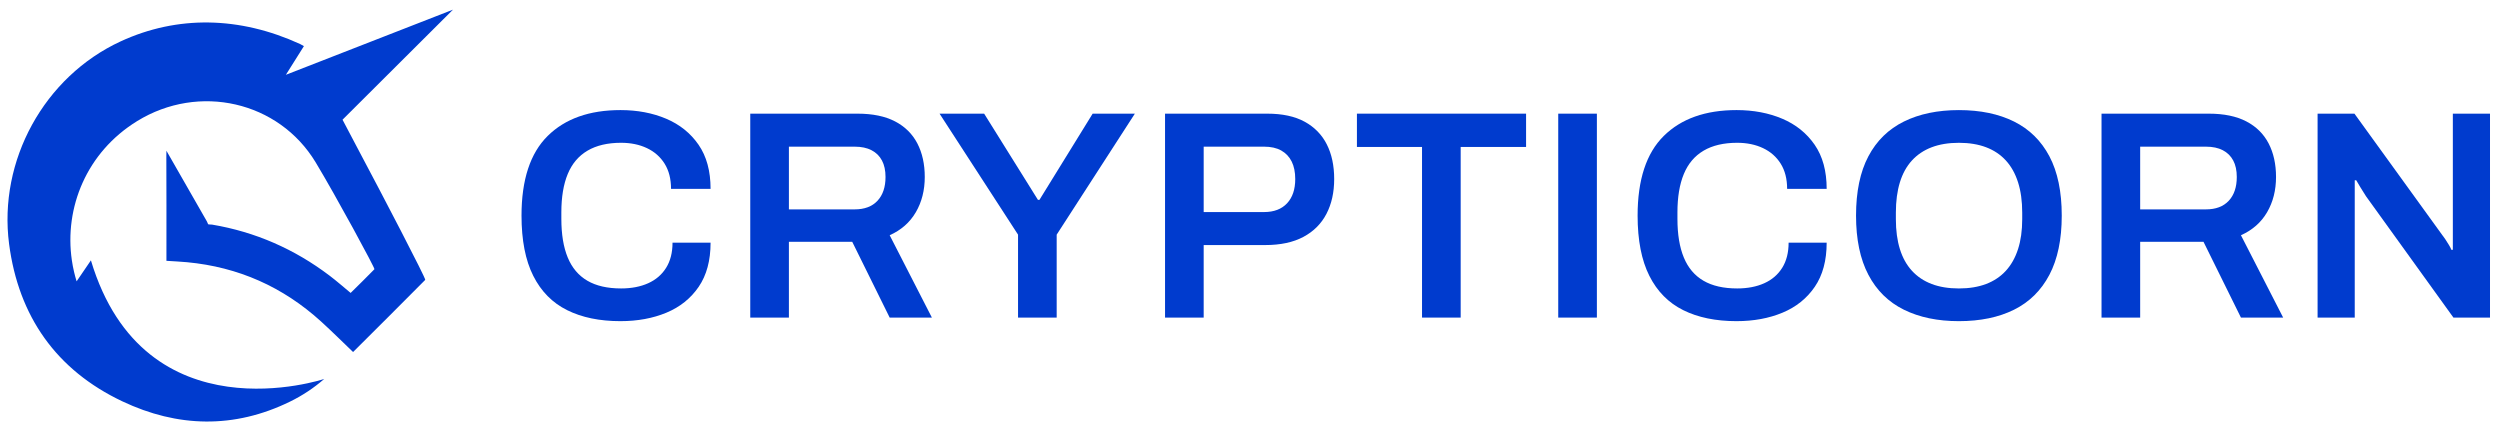 <svg xmlns="http://www.w3.org/2000/svg" id="Ebene_1" data-name="Ebene 1" width="1000" height="172" viewBox="0 0 1000 172"><defs><style>      .cls-1 {        fill: #003bce;        stroke-width: 0px;      }    </style></defs><g><path class="cls-1" d="M248.201,128.462c-8.324,0-15.44-1.465-21.344-4.4-5.906-2.932-10.425-7.509-13.555-13.734-3.133-6.222-4.697-14.249-4.697-24.079,0-14.348,3.487-24.971,10.464-31.868,6.974-6.897,16.686-10.345,29.133-10.345,6.737,0,12.821,1.15,18.252,3.448,5.429,2.301,9.751,5.767,12.961,10.405,3.211,4.638,4.816,10.524,4.816,17.658h-15.815c0-3.962-.853-7.313-2.557-10.048-1.705-2.734-4.064-4.815-7.075-6.242-3.014-1.426-6.462-2.14-10.346-2.14-5.392,0-9.869,1.051-13.436,3.151-3.568,2.102-6.204,5.214-7.907,9.334-1.706,4.123-2.557,9.235-2.557,15.34v2.616c0,6.183.851,11.337,2.557,15.457,1.703,4.123,4.319,7.215,7.848,9.275,3.527,2.063,8.027,3.091,13.496,3.091,4.121,0,7.729-.692,10.821-2.08,3.092-1.386,5.489-3.448,7.194-6.183,1.704-2.735,2.557-6.083,2.557-10.048h15.221c0,7.135-1.587,13.02-4.757,17.658-3.171,4.638-7.473,8.086-12.902,10.345-5.431,2.259-11.554,3.389-18.371,3.389Z"></path><path class="cls-1" d="M300.103,127.036V45.464h42.926c6.023,0,11.018,1.032,14.983,3.092,3.963,2.063,6.936,4.995,8.918,8.799,1.981,3.805,2.973,8.285,2.973,13.436,0,5.313-1.189,10.009-3.568,14.091-2.378,4.084-5.867,7.155-10.464,9.217l16.885,32.937h-16.885l-14.983-30.322h-25.328v30.322h-15.459ZM315.562,83.753h26.279c3.963,0,7.016-1.148,9.156-3.448,2.14-2.298,3.211-5.469,3.211-9.513,0-2.615-.476-4.815-1.427-6.599s-2.339-3.151-4.162-4.102c-1.825-.952-4.084-1.428-6.778-1.428h-26.279v25.09Z"></path><path class="cls-1" d="M407.216,127.036v-33.175l-31.392-48.397h17.835l21.523,34.484h.595l21.285-34.484h16.885l-31.273,48.397v33.175h-15.459Z"></path><path class="cls-1" d="M466.016,127.036V45.464h40.905c6.023,0,10.999,1.071,14.922,3.211,3.924,2.14,6.876,5.154,8.858,9.037,1.981,3.885,2.973,8.521,2.973,13.912,0,5.312-1.031,9.949-3.092,13.913-2.062,3.964-5.134,7.035-9.215,9.215-4.083,2.181-9.177,3.27-15.279,3.27h-24.614v29.013h-15.459ZM481.474,84.824h24.138c3.964,0,7.035-1.168,9.217-3.508,2.179-2.337,3.269-5.568,3.269-9.691,0-2.774-.475-5.112-1.426-7.016-.95-1.902-2.34-3.368-4.162-4.4-1.825-1.029-4.123-1.545-6.897-1.545h-24.138v26.16Z"></path><path class="cls-1" d="M568.811,127.036V58.782h-26.04v-13.318h67.659v13.318h-26.16v68.254h-15.459Z"></path><path class="cls-1" d="M623.295,127.036V45.464h15.457v81.572h-15.457Z"></path><path class="cls-1" d="M694.64,128.462c-8.324,0-15.44-1.465-21.345-4.4-5.906-2.932-10.424-7.509-13.555-13.734-3.132-6.222-4.698-14.249-4.698-24.079,0-14.348,3.488-24.971,10.465-31.868,6.974-6.897,16.686-10.345,29.132-10.345,6.737,0,12.822,1.15,18.253,3.448,5.429,2.301,9.75,5.767,12.961,10.405,3.21,4.638,4.815,10.524,4.815,17.658h-15.816c0-3.962-.853-7.313-2.556-10.048-1.706-2.734-4.063-4.815-7.075-6.242-3.013-1.426-6.463-2.14-10.345-2.14-5.392,0-9.87,1.051-13.437,3.151-3.567,2.102-6.203,5.214-7.908,9.334-1.705,4.123-2.556,9.235-2.556,15.34v2.616c0,6.183.852,11.337,2.556,15.457,1.705,4.123,4.319,7.215,7.849,9.275,3.525,2.063,8.025,3.091,13.496,3.091,4.12,0,7.729-.692,10.821-2.08,3.091-1.386,5.488-3.448,7.194-6.183,1.703-2.735,2.556-6.083,2.556-10.048h15.221c0,7.135-1.587,13.02-4.757,17.658-3.171,4.638-7.472,8.086-12.901,10.345-5.432,2.259-11.555,3.389-18.372,3.389Z"></path><path class="cls-1" d="M783.558,128.462c-8.483,0-15.814-1.525-21.999-4.578-6.183-3.051-10.92-7.709-14.208-13.972-3.292-6.261-4.936-14.15-4.936-23.663,0-9.591,1.644-17.499,4.936-23.722,3.289-6.222,8.025-10.86,14.208-13.913,6.185-3.051,13.516-4.578,21.999-4.578,8.561,0,15.913,1.527,22.057,4.578,6.143,3.054,10.86,7.691,14.151,13.913,3.287,6.223,4.934,14.131,4.934,23.722,0,9.513-1.647,17.403-4.934,23.663-3.292,6.263-8.008,10.921-14.151,13.972-6.144,3.052-13.496,4.578-22.057,4.578ZM783.558,115.382c4.122,0,7.747-.594,10.88-1.783,3.131-1.188,5.767-2.952,7.908-5.291,2.14-2.337,3.765-5.231,4.876-8.68,1.11-3.448,1.664-7.432,1.664-11.949v-2.616c0-4.598-.555-8.64-1.664-12.13-1.111-3.487-2.735-6.4-4.876-8.739-2.14-2.337-4.777-4.102-7.908-5.291-3.132-1.188-6.758-1.783-10.88-1.783-4.123,0-7.75.595-10.88,1.783-3.132,1.19-5.767,2.955-7.908,5.291-2.14,2.34-3.746,5.253-4.815,8.739-1.071,3.489-1.606,7.532-1.606,12.13v2.616c0,4.517.535,8.501,1.606,11.949,1.069,3.449,2.675,6.344,4.815,8.68,2.14,2.34,4.775,4.103,7.908,5.291,3.13,1.19,6.757,1.783,10.88,1.783Z"></path><path class="cls-1" d="M840.611,127.036V45.464h42.926c6.023,0,11.017,1.032,14.981,3.092,3.964,2.063,6.936,4.995,8.918,8.799,1.981,3.805,2.973,8.285,2.973,13.436,0,5.313-1.19,10.009-3.567,14.091-2.378,4.084-5.868,7.155-10.465,9.217l16.886,32.937h-16.886l-14.981-30.322h-25.329v30.322h-15.457ZM856.069,83.753h26.279c3.962,0,7.016-1.148,9.156-3.448,2.14-2.298,3.21-5.469,3.21-9.513,0-2.615-.476-4.815-1.426-6.599-.952-1.783-2.34-3.151-4.162-4.102-1.825-.952-4.084-1.428-6.778-1.428h-26.279v25.09Z"></path><path class="cls-1" d="M927.034,127.036V45.464h14.745l34.839,48.159c.396.476.872,1.13,1.428,1.961.553.833,1.069,1.647,1.545,2.439.476.793.791,1.426.952,1.902h.594v-54.461h14.864v81.572h-14.626l-34.958-48.515c-.637-.952-1.368-2.12-2.201-3.508-.831-1.386-1.408-2.358-1.725-2.913h-.594v54.936h-14.864Z"></path></g><path class="cls-1" d="M144.197,61.517c-2.408-4.521-4.777-9.062-7.184-13.633L181.135,3.921l-.02-.031c-22.264,8.681-44.212,17.239-66.764,26.032,2.617-4.16,4.888-7.77,7.217-11.474-.611-.337-1.048-.618-1.517-.833-24.176-11.088-49.118-11.524-71.765-1.073C17.632,30.688-.73,64.292,3.639,97.615c3.796,28.952,18.888,50.416,45.293,62.918,22.064,10.448,44.712,11.048,67.079.109,4.893-2.393,9.42-5.367,13.683-9.064,0,0-71.893,24.043-93.329-47.439.001 0-5.722,8.396-5.721,8.396-.384-1.243-.723-2.497-1.018-3.758-.362-1.545-.657-3.102-.885-4.665-3.07-20.995,5.83-43.187,26.127-55.68,24.655-15.176,56.627-7.993,71.424,16.556,8.161,13.539,23.786,42.38,23.483,42.693-2.942,3.026-6.497,6.51-9.521,9.489-2.829-2.331-5.546-4.734-8.429-6.917-14.011-10.613-29.668-17.489-47.018-20.416-2.019-.182-1.265.292-2.036-1.247l-16.203-28.3-.032,2.355c.067,13.102.037,26.205.037,39.308-0.0.797,0,1.595,0,2.374,2.977.197,5.617.311,8.245.557,20.522,1.925,38.397,9.882,53.63,23.734,4.358,3.963,8.534,8.128,12.785,12.191,9.663-9.628,19.384-19.287,28.86-28.859.388-.392-17.322-34.334-25.896-50.433Z"></path></svg>